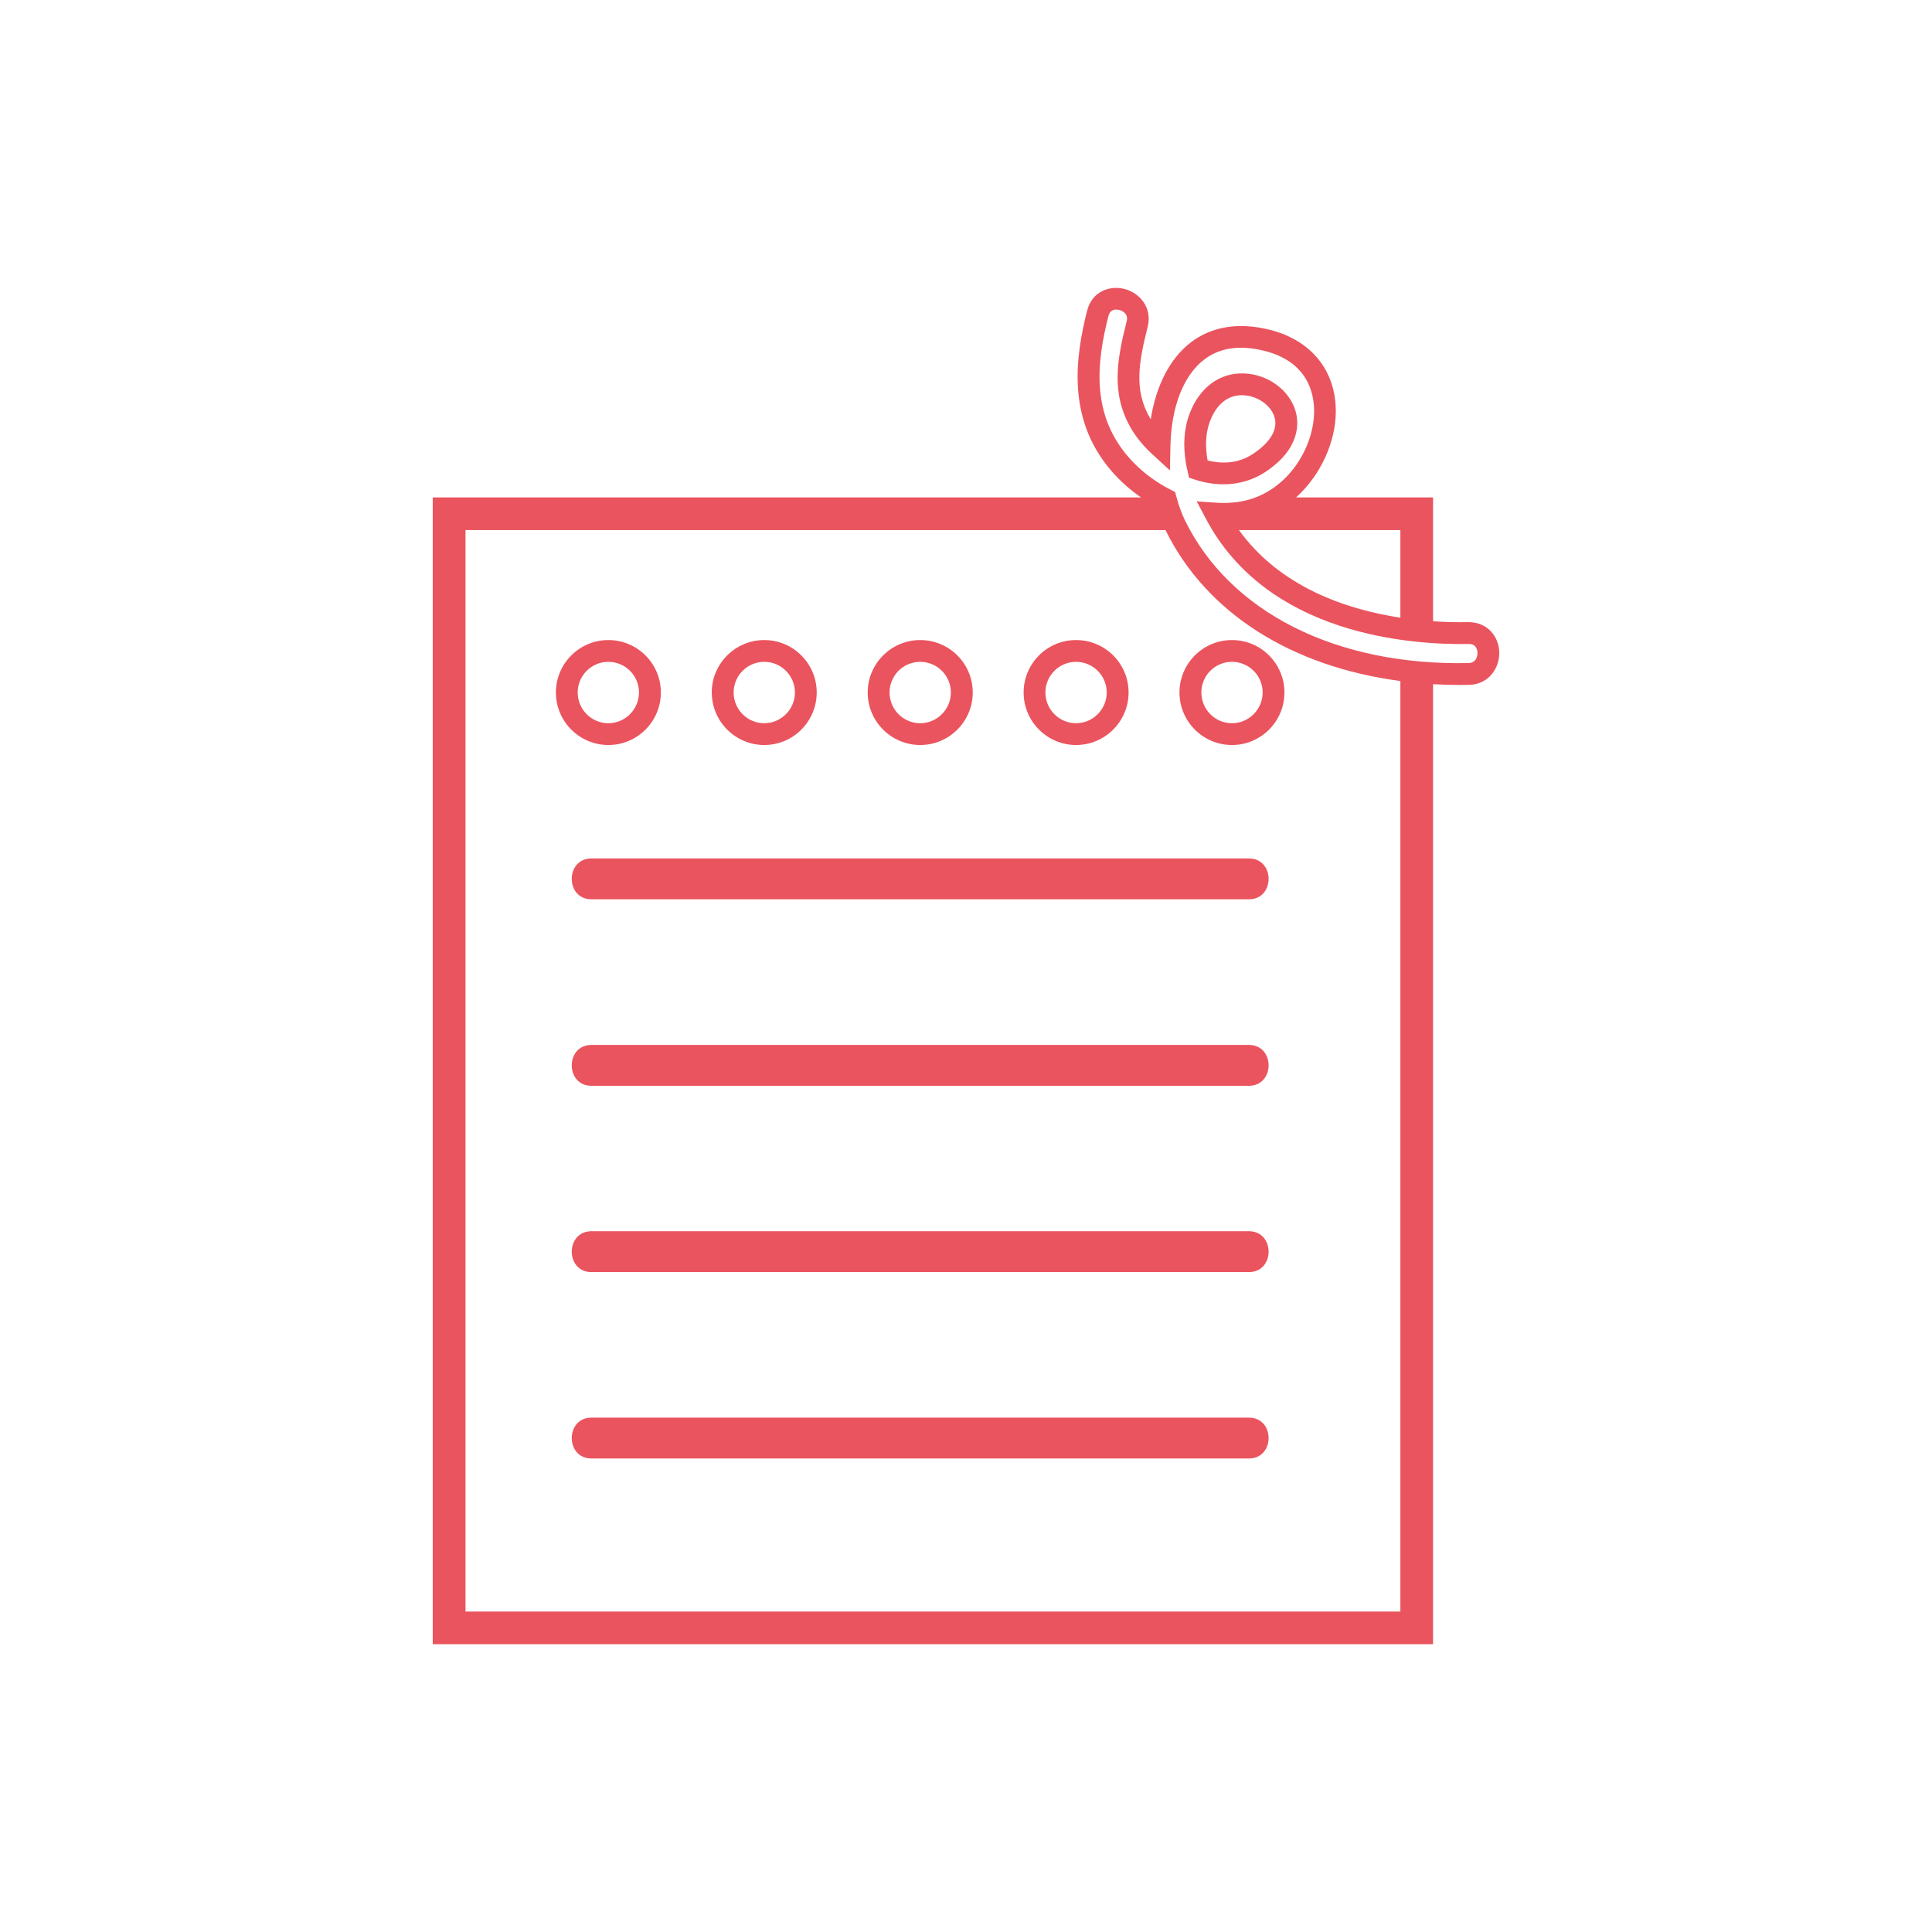 <svg xmlns="http://www.w3.org/2000/svg" xmlns:xlink="http://www.w3.org/1999/xlink" id="Capa_1" x="0px" y="0px" viewBox="0 0 200.46 200.46" style="enable-background:new 0 0 200.46 200.46;" xml:space="preserve"> <style type="text/css"> .st0{fill:#EA565E;} .st1{fill:#EA545E;} </style> <g id="XMLID_34916_"> <path id="XMLID_34927_" class="st0" d="M-631.16-290.21c0.02-0.62,0.39-15.07-8.72-23.41c-0.89-0.82-2.25-0.88-3.21-0.14 c-0.4,0.3-9.98,7.39-19.03,0.02c-0.95-0.77-2.31-0.75-3.23,0.05c-0.13,0.11-1.3,1.17-2.76,3.11c-1.4-2.15-3.07-4.2-5.07-6.03 c-0.89-0.82-2.25-0.88-3.22-0.14c-0.6,0.46-14.94,11.13-28.57,0.01c-0.95-0.77-2.31-0.74-3.23,0.06 c-0.52,0.45-12.71,11.28-13.02,32.63c-0.01,0.67,0.25,1.32,0.72,1.8c0.47,0.48,1.11,0.74,1.78,0.74l55.14-0.01 c1.35,0,2.46-1.07,2.51-2.42c0.01-0.21,0.04-1.64-0.1-3.84h27.5C-632.31-287.78-631.2-288.86-631.16-290.21z M-716.1-286.53 c0.88-13.37,7.01-21.75,9.81-24.93c13.02,9.08,26.31,2.78,31.09-0.09c7.39,7.94,8.82,19.93,9.08,25.02L-716.1-286.53z M-661.71-292.8c-0.59-3.78-1.69-8.35-3.71-12.83c0.73-1.19,1.44-2.16,2.02-2.85c8.05,5.22,16.64,2.78,21.49-0.05 c4.29,4.98,5.39,12.05,5.66,15.73H-661.71z"></path> <path id="XMLID_34924_" class="st0" d="M-657.12-378.82h-19.54v6.15c0,3.08,2.5,5.58,5.58,5.58h17.38l4.94,5.68 c0.36,0.42,0.89,0.65,1.42,0.65c0.24,0,0.49-0.05,0.73-0.15c0.75-0.32,1.21-1.07,1.15-1.88l-0.34-4.31h8.93 c3.07,0,5.57-2.5,5.57-5.58v-22.04c0-3.08-2.5-5.58-5.57-5.58h-12.17v13.39C-649.05-382.44-652.67-378.82-657.12-378.82z M-648.6-386.77v-9.74h11.72c1,0,1.82,0.82,1.82,1.82v22.04c0,1.01-0.82,1.82-1.82,1.82h-10.97c-0.52,0-1.02,0.22-1.38,0.6 c-0.36,0.38-0.53,0.9-0.49,1.43l0.05,0.65l-1.76-2.03c-0.35-0.41-0.87-0.65-1.42-0.65h-18.24c-1,0-1.82-0.82-1.82-1.82v-5.87h16.06 C-652.3-378.53-648.6-382.23-648.6-386.77z"></path> <path id="XMLID_34921_" class="st0" d="M-724.98-386.89c0,4.45,3.62,8.07,8.07,8.07h21.69l-0.61,7.78 c-0.07,0.93,0.46,1.8,1.32,2.16c0.27,0.11,0.56,0.17,0.84,0.17c0.61,0,1.21-0.26,1.63-0.75l8.14-9.37h7.23h19.54 c4.45,0,8.07-3.62,8.07-8.07v-13.39v-18.81c0-4.45-3.62-8.07-8.07-8.07h-59.79c-4.45,0-8.07,3.62-8.07,8.07V-386.89z M-720.65-419.09c0-2.06,1.68-3.75,3.74-3.75h59.79c2.06,0,3.74,1.68,3.74,3.75v32.2c0,2.06-1.68,3.74-3.74,3.74h-27.76 c-0.63,0-1.22,0.28-1.64,0.75l-4.48,5.16l0.28-3.57c0.05-0.6-0.16-1.19-0.57-1.64c-0.41-0.44-0.99-0.7-1.59-0.7h-24.03 c-2.06,0-3.74-1.67-3.74-3.74V-419.09z"></path> <path id="XMLID_34917_" class="st0" d="M-652.93-313.78L-652.93-313.78c4.6,0,8.93-1.79,12.19-5.06c3.26-3.26,5.05-7.59,5.05-12.19 c-0.01-9.51-7.74-17.24-17.25-17.24c-4.6,0-8.93,1.8-12.19,5.06c-0.99,0.98-1.82,2.08-2.53,3.24c0.08-0.78,0.12-1.56,0.12-2.35 c-0.01-13.01-10.59-23.58-23.6-23.58c-6.3,0-12.22,2.45-16.68,6.92c-4.46,4.46-6.91,10.38-6.91,16.68 c0.01,13,10.59,23.58,23.6,23.58h0.01c6.3,0,12.22-2.45,16.67-6.92c1.76-1.76,3.2-3.75,4.3-5.9c-0.01,0.17-0.03,0.35-0.03,0.53 C-670.17-321.51-662.44-313.78-652.93-313.78z M-661.58-339.67c2.31-2.31,5.38-3.59,8.65-3.59c6.74,0,12.23,5.49,12.23,12.23 c0,3.26-1.27,6.33-3.59,8.65c-2.31,2.31-5.38,3.59-8.64,3.59h-0.01c-6.74,0-12.23-5.49-12.23-12.23 C-665.17-334.28-663.89-337.35-661.58-339.67z M-678-329.18c-3.51,3.52-8.17,5.45-13.13,5.45h-0.01 c-10.24,0-18.58-8.33-18.58-18.56c0-4.96,1.93-9.63,5.45-13.14c3.51-3.52,8.18-5.46,13.13-5.46c10.24,0,18.58,8.34,18.58,18.58 C-672.55-337.36-674.48-332.69-678-329.18z"></path> </g> <g id="XMLID_36834_"> <path id="XMLID_36853_" class="st1" d="M318.7-165.39l-13.96,10.28l-13.96-10.28c-0.64-0.63-1.66-0.63-2.3,0 c-0.64,0.64-0.64,1.67,0,2.3l14.6,11.04v10.91c0,0.9,0.73,1.62,1.63,1.62c0.89,0,1.63-0.73,1.63-1.62v-10.86L321-163.09 c0.64-0.63,0.64-1.67,0-2.3C320.37-166.02,319.34-166.02,318.7-165.39z"></path> <path id="XMLID_36850_" class="st1" d="M246.18-209.26c-3.72,3.72-5.77,8.66-5.77,13.91c0,10.84,8.83,19.67,19.68,19.67h0.01 c5.25,0,10.19-2.05,13.9-5.77c3.72-3.72,5.77-8.66,5.77-13.91c-0.01-10.85-8.83-19.67-19.68-19.67 C254.85-215.04,249.9-212.98,246.18-209.26z M274.56-195.37c0,3.86-1.5,7.49-4.24,10.23c-2.74,2.74-6.37,4.25-10.22,4.25h-0.01 c-7.97,0-14.47-6.49-14.47-14.46c0-3.86,1.51-7.49,4.24-10.23c2.74-2.74,6.37-4.25,10.23-4.25 C268.07-209.83,274.56-203.34,274.56-195.37z"></path> <path id="XMLID_36847_" class="st1" d="M237.77-145.57L237.77-145.57l44.64-0.01c1.4,0,2.56-1.12,2.6-2.52 c0.02-0.7,0.45-17.32-10-26.89c-0.93-0.85-2.34-0.91-3.34-0.14c-0.11,0.09-11.67,8.77-22.41,0.02c-0.98-0.8-2.4-0.78-3.35,0.05 c-0.43,0.37-10.49,9.31-10.74,26.84c-0.01,0.7,0.26,1.37,0.75,1.87C236.41-145.85,237.07-145.57,237.77-145.57z M247.91-169.64 c9.39,6.24,19.47,3.28,25.01-0.05c5.29,5.99,6.53,14.67,6.82,18.91l-39.24,0.01C241.3-160.7,245.61-166.96,247.91-169.64z"></path> <path id="XMLID_36844_" class="st1" d="M348.17-175.69L348.17-175.69c5.25,0,10.19-2.05,13.91-5.77c3.72-3.72,5.77-8.66,5.77-13.91 c-0.01-10.85-8.83-19.67-19.68-19.67c-5.25,0-10.19,2.05-13.91,5.77c-3.72,3.72-5.77,8.66-5.77,13.91 C328.5-184.51,337.33-175.69,348.17-175.69z M337.95-205.58c2.74-2.74,6.37-4.25,10.23-4.25c7.98,0,14.47,6.49,14.47,14.46 c0,3.86-1.5,7.49-4.24,10.23c-2.73,2.74-6.36,4.25-10.22,4.25h-0.01c-7.97,0-14.47-6.49-14.47-14.46 C333.7-199.21,335.21-202.85,337.95-205.58z"></path> <path id="XMLID_36841_" class="st1" d="M373.09-148.09c0.02-0.7,0.45-17.32-10-26.89c-0.93-0.85-2.34-0.91-3.34-0.14 c-0.11,0.09-11.67,8.77-22.41,0.02c-0.98-0.8-2.4-0.78-3.35,0.05c-0.43,0.37-10.49,9.31-10.74,26.84c-0.01,0.7,0.26,1.37,0.75,1.87 c0.49,0.5,1.16,0.78,1.85,0.78h0l44.64-0.01C371.9-145.57,373.05-146.69,373.09-148.09z M328.58-150.77 c0.8-9.93,5.11-16.19,7.41-18.86c9.39,6.24,19.47,3.28,25.01-0.05c5.29,5.99,6.53,14.67,6.82,18.91L328.58-150.77z"></path> <path id="XMLID_36838_" class="st1" d="M304.74-133.9c-5.25,0-10.19,2.05-13.91,5.77c-3.72,3.72-5.77,8.66-5.77,13.91 c0,10.84,8.83,19.67,19.68,19.67h0.01c5.25,0,10.19-2.05,13.9-5.77c3.72-3.72,5.77-8.66,5.77-13.91 C324.41-125.08,315.58-133.9,304.74-133.9z M314.97-104c-2.74,2.74-6.37,4.24-10.22,4.24h-0.01c-7.98,0-14.47-6.49-14.47-14.46 c0-3.86,1.5-7.49,4.24-10.23c2.74-2.74,6.37-4.24,10.23-4.24c7.98,0,14.47,6.49,14.47,14.46C319.21-110.37,317.7-106.74,314.97-104 z"></path> <path id="XMLID_36835_" class="st1" d="M282.42-64.43L282.42-64.43l44.64-0.01c1.41,0,2.56-1.11,2.6-2.52 c0.02-0.7,0.45-17.31-10-26.89c-0.93-0.85-2.34-0.91-3.34-0.14c-0.11,0.09-11.67,8.77-22.41,0.02c-0.98-0.8-2.4-0.78-3.35,0.05 c-0.43,0.37-10.49,9.31-10.74,26.84c-0.01,0.7,0.26,1.37,0.75,1.86C281.05-64.71,281.72-64.43,282.42-64.43z M292.55-88.5 c9.39,6.23,19.47,3.28,25.01-0.06c5.29,5.99,6.53,14.67,6.82,18.91l-39.24,0.01C285.94-79.57,290.26-85.83,292.55-88.5z"></path> </g> <g id="XMLID_34785_"> <path id="XMLID_34800_" class="st1" d="M-202.25-134.02h-0.93h-23.93h-0.93v16.32h25.79V-134.02z M-209.4-131.84l-5.74,4.59 l-5.74-4.59H-209.4z M-204.43-119.88h-21.43v-11.96h1.48l9.24,7.38l9.24-7.38h1.48V-119.88z"></path> <path id="XMLID_34796_" class="st1" d="M-263.43-42.32c0.41,4.11,2.25,7.99,5.19,10.91c0.36,0.36,0.84,0.55,1.33,0.55 c0.19,0,0.38-0.03,0.57-0.09c0.67-0.21,1.16-0.78,1.29-1.47c0.48-2.75,2.86-4.75,5.64-4.75h9.4c2.38,0,4.47,1.44,5.34,3.67 c0.24,0.63,0.8,1.08,1.47,1.18c0.67,0.1,1.34-0.16,1.76-0.69c2.92-3.67,4.28-8.28,3.82-12.99c-0.84-8.47-7.59-15.22-16.05-16.06 c-0.64-0.06-1.26-0.09-1.84-0.09c-5.07,0-9.93,2.16-13.33,5.92C-262.32-52.42-263.94-47.48-263.43-42.32z M-245.54-39.89 c-3.76,0-6.81-3.05-6.81-6.81c0-3.75,3.06-6.81,6.81-6.81c3.76,0,6.81,3.06,6.81,6.81C-238.73-42.94-241.78-39.89-245.54-39.89z M-256.08-53.7c2.69-2.97,6.53-4.68,10.54-4.68c0.46,0,0.95,0.03,1.47,0.08c6.68,0.66,12.02,5.99,12.68,12.68 c0.27,2.78-0.25,5.52-1.49,7.93c-1.49-1.71-3.55-2.83-5.85-3.14c1.36-1.57,2.19-3.62,2.19-5.86c0-4.96-4.03-8.99-8.99-8.99 c-4.96,0-8.99,4.03-8.99,8.99c0,2.38,0.94,4.54,2.45,6.15c-2.26,0.66-4.19,2.12-5.42,4.11c-1.21-1.88-1.97-4.02-2.2-6.26 C-260.09-46.78-258.81-50.69-256.08-53.7z"></path> <path id="XMLID_34792_" class="st1" d="M-310.38-78.12c0.54,0.54,1.35,0.69,2.05,0.4c0.7-0.29,1.16-0.98,1.16-1.74v-1.65 c0-5.81,4.35-10.68,10.12-11.33c0.02,0,0.05,0,0.07-0.01c0.44-0.05,0.84-0.07,1.22-0.07h16.37c6.29,0,11.41,5.12,11.41,11.41v1.65 c0,0.76,0.46,1.45,1.16,1.74c0.23,0.1,0.48,0.15,0.73,0.15c0.49,0,0.96-0.19,1.33-0.54c6.23-6.16,9.66-14.36,9.66-23.08 c0-17.9-14.57-32.47-32.47-32.47s-32.47,14.56-32.47,32.47C-320.04-92.47-316.61-84.28-310.38-78.12z M-285.84-96.29h-3.47 c-6.07-0.85-10.77-6.07-10.77-12.37c0-6.9,5.61-12.51,12.51-12.51c6.9,0,12.51,5.61,12.51,12.51 C-275.07-102.35-279.76-97.13-285.84-96.29z M-287.57-129.9c15.83,0,28.71,12.88,28.71,28.7c0,6.23-1.98,12.15-5.64,17.07 c-1.31-6.46-6.74-11.44-13.41-12.08c3.72-2.89,6.13-7.39,6.13-12.45c0-8.7-7.08-15.78-15.78-15.78c-8.7,0-15.77,7.08-15.77,15.78 c0,5.06,2.41,9.57,6.13,12.45c-0.05,0.01-0.1,0.01-0.15,0.01c-0.08,0-0.15,0.01-0.23,0.03c-6.59,0.79-11.77,5.74-13.04,12.04 c-3.66-4.92-5.64-10.84-5.64-17.07C-316.28-117.03-303.4-129.9-287.57-129.9z"></path> <path id="XMLID_34789_" class="st1" d="M-215.14-102.27c13.42,0,24.33-10.91,24.33-24.33c0-13.41-10.91-24.33-24.33-24.33 c-13.41,0-24.33,10.91-24.33,24.33C-239.47-113.19-228.56-102.27-215.14-102.27z M-215.14-147.17c11.34,0,20.56,9.22,20.56,20.56 c0,11.34-9.22,20.56-20.56,20.56c-11.34,0-20.56-9.23-20.56-20.56C-235.7-137.94-226.48-147.17-215.14-147.17z"></path> <path id="XMLID_34786_" class="st1" d="M-325.61-101.2c0,20.98,17.06,38.05,38.04,38.05c5.64,0,11.26-1.29,16.37-3.73l7.44,8.28 c-3.78,4.74-5.52,10.65-4.91,16.8c1.09,10.96,9.83,19.7,20.78,20.78c0.77,0.08,1.56,0.12,2.36,0.12c6.55,0,12.84-2.79,17.24-7.64 c4.46-4.93,6.56-11.31,5.9-17.97c-1.09-10.96-9.83-19.7-20.78-20.78c-4.71-0.47-9.51,0.55-13.68,2.86l-6.63-7.37 c8.78-7.21,13.97-18.05,13.97-29.39c0-2.99-0.37-5.99-1.09-8.95l9.02-3.19c5.01,9.98,15.21,16.33,26.45,16.33 c16.32,0,29.6-13.28,29.6-29.6c0-16.32-13.28-29.6-29.6-29.6s-29.6,13.28-29.6,29.6c0,1.54,0.13,3.1,0.38,4.67l-9.43,3.33 c-6.52-12.59-19.59-20.63-33.78-20.63C-308.55-139.24-325.61-122.18-325.61-101.2z M-287.57-135.48c13.3,0,25.52,7.85,31.12,19.99 c0.41,0.88,1.42,1.31,2.33,0.99l12.53-4.43c0.89-0.32,1.41-1.25,1.21-2.18c-0.4-1.84-0.61-3.69-0.61-5.5 c0-14.24,11.59-25.84,25.83-25.84c14.25,0,25.83,11.59,25.83,25.84c0,14.25-11.59,25.83-25.83,25.83 c-10.32,0-19.64-6.14-23.73-15.66c-0.39-0.91-1.42-1.36-2.36-1.03l-12.27,4.34c-0.94,0.33-1.46,1.35-1.18,2.31 c0.93,3.17,1.4,6.4,1.4,9.61c0,10.83-5.26,21.16-14.07,27.63c-0.43,0.32-0.7,0.8-0.76,1.33c-0.05,0.53,0.12,1.06,0.47,1.45 l9.02,10.03c0.62,0.69,1.65,0.83,2.43,0.32c3.75-2.44,8.24-3.54,12.64-3.11c9.18,0.91,16.5,8.23,17.41,17.41 c0.55,5.59-1.2,10.94-4.95,15.07c-3.68,4.07-8.95,6.4-14.45,6.4c-0.67,0-1.34-0.03-1.99-0.1c-9.18-0.91-16.5-8.22-17.41-17.4 c-0.55-5.59,1.21-10.94,4.87-14.99c0.05-0.05,0.17-0.17,0.22-0.22c0.62-0.72,0.62-1.79-0.02-2.5l-9.51-10.58 c-0.37-0.41-0.88-0.62-1.4-0.62c-0.3,0-0.6,0.07-0.88,0.22c-4.97,2.63-10.33,3.96-15.93,3.96c-18.9,0-34.28-15.38-34.28-34.29 C-321.85-120.1-306.47-135.48-287.57-135.48z"></path> </g> <g id="XMLID_35204_"> <path id="XMLID_35231_" class="st1" d="M129.58,89.07c-22.74,0-45.47,0-68.21,0c-2.73,0-2.73,4.24,0,4.24c22.74,0,45.47,0,68.21,0 C132.31,93.31,132.31,89.07,129.58,89.07z"></path> <path id="XMLID_35230_" class="st1" d="M129.58,108.42c-22.74,0-45.47,0-68.21,0c-2.73,0-2.73,4.24,0,4.24c22.74,0,45.47,0,68.21,0 C132.31,112.65,132.31,108.42,129.58,108.42z"></path> <path id="XMLID_35229_" class="st1" d="M129.58,127.75c-22.74,0-45.47,0-68.21,0c-2.73,0-2.73,4.24,0,4.24c22.74,0,45.47,0,68.21,0 C132.31,131.99,132.31,127.75,129.58,127.75z"></path> <path id="XMLID_35228_" class="st1" d="M129.58,147.09c-22.74,0-45.47,0-68.21,0c-2.73,0-2.73,4.24,0,4.24c22.74,0,45.47,0,68.21,0 C132.31,151.33,132.31,147.09,129.58,147.09z"></path> <path id="XMLID_35225_" class="st1" d="M68.57,71.85c0-3-2.44-5.44-5.45-5.44c-3,0-5.44,2.44-5.44,5.44c0,3.01,2.44,5.45,5.44,5.45 C66.13,77.3,68.57,74.86,68.57,71.85z M59.94,71.85c0-1.76,1.43-3.18,3.18-3.18c1.76,0,3.18,1.43,3.18,3.18s-1.43,3.19-3.18,3.19 C61.37,75.04,59.94,73.61,59.94,71.85z"></path> <path id="XMLID_35222_" class="st1" d="M79.3,77.3c3,0,5.44-2.44,5.44-5.45c0-3-2.44-5.44-5.44-5.44c-3,0-5.45,2.44-5.45,5.44 C73.86,74.86,76.3,77.3,79.3,77.3z M79.3,68.67c1.75,0,3.18,1.43,3.18,3.18s-1.43,3.19-3.18,3.19c-1.76,0-3.18-1.43-3.18-3.19 S77.55,68.67,79.3,68.67z"></path> <path id="XMLID_35219_" class="st1" d="M95.48,77.3c3,0,5.45-2.44,5.45-5.45c0-3-2.44-5.44-5.45-5.44c-3,0-5.45,2.44-5.45,5.44 C90.03,74.86,92.48,77.3,95.48,77.3z M95.48,68.67c1.76,0,3.18,1.43,3.18,3.18s-1.43,3.19-3.18,3.19c-1.76,0-3.18-1.43-3.18-3.19 S93.72,68.67,95.48,68.67z"></path> <path id="XMLID_35216_" class="st1" d="M111.65,77.3c3,0,5.45-2.44,5.45-5.45c0-3-2.44-5.44-5.45-5.44s-5.44,2.44-5.44,5.44 C106.21,74.86,108.65,77.3,111.65,77.3z M111.65,68.67c1.76,0,3.18,1.43,3.18,3.18s-1.43,3.19-3.18,3.19s-3.18-1.43-3.18-3.19 S109.9,68.67,111.65,68.67z"></path> <path id="XMLID_35213_" class="st1" d="M122.38,71.85c0,3.01,2.44,5.45,5.45,5.45c3,0,5.44-2.44,5.44-5.45c0-3-2.44-5.44-5.44-5.44 C124.82,66.41,122.38,68.85,122.38,71.85z M127.83,68.67c1.75,0,3.18,1.43,3.18,3.18s-1.43,3.19-3.18,3.19 c-1.76,0-3.18-1.43-3.18-3.19S126.07,68.67,127.83,68.67z"></path> <path id="XMLID_35208_" class="st1" d="M152.36,64.55c-1,0.02-2.25,0.01-3.67-0.09V51.61h-14.21c2.6-2.35,4.09-5.79,4.12-8.84 c0.04-4.28-2.53-7.48-6.88-8.56c-3.19-0.79-6.01-0.34-8.17,1.32c-2.15,1.65-3.6,4.47-4.15,7.96c-0.02-0.03-0.03-0.06-0.06-0.09 c-1.73-2.9-1.17-5.88-0.26-9.48c0.51-2.03-0.86-3.54-2.41-3.94c-1.54-0.39-3.37,0.26-3.87,2.25c-1.24,4.88-2.08,11.16,2.38,16.47 c0.92,1.1,2.01,2.08,3.21,2.91H44.9V170.6h103.79V70.99c0.9,0.05,1.81,0.08,2.74,0.08c0.32,0,0.65,0,0.97-0.01 c2.09-0.04,3.19-1.76,3.16-3.36C155.53,66.11,154.41,64.56,152.36,64.55z M145.3,55v9.09c-5.65-0.86-12.49-3.19-16.75-9.09H145.3z M145.3,167.21h-97V55h72.63c4.22,8.6,13.08,14.18,24.37,15.66V167.21z M152.36,68.8c-13.75,0.28-24.76-5.28-29.42-14.83 c-0.34-0.71-0.64-1.52-0.88-2.43l-0.13-0.49l-0.45-0.23c-1.75-0.88-3.32-2.11-4.55-3.58c-3.78-4.51-3.09-9.84-1.92-14.46 c0.14-0.54,0.5-0.66,0.8-0.66c0.12,0,0.24,0.02,0.32,0.04c0.17,0.04,1,0.3,0.77,1.19c-1.01,3.97-1.66,7.55,0.51,11.19 c0.54,0.9,1.26,1.77,2.13,2.57l1.85,1.7l0.05-2.51c0.08-4.07,1.35-7.34,3.5-8.99c1.61-1.24,3.71-1.54,6.24-0.91 c4.54,1.13,5.19,4.46,5.17,6.34c-0.04,3.73-2.74,8.2-7.19,9.21c-0.93,0.21-1.92,0.28-2.96,0.21l-2.03-0.14l0.95,1.8 c6.39,12.08,21.2,13.1,27.28,13c0.01,0,0.02,0,0.03,0c0.77,0,0.86,0.64,0.87,0.92C153.3,67.91,153.27,68.78,152.36,68.8z"></path> <path id="XMLID_35205_" class="st1" d="M131.26,48.99c3.76-2.47,3.48-5.21,3.18-6.28c-0.61-2.19-2.84-3.86-5.32-3.96 c-2.56-0.12-4.69,1.47-5.71,4.22c-0.64,1.74-0.7,3.75-0.18,5.97l0.14,0.62l0.6,0.2c1.01,0.33,2.01,0.49,2.97,0.49 C128.51,50.25,129.98,49.82,131.26,48.99z M125.3,47.78c-0.28-1.53-0.2-2.86,0.23-4.03c0.68-1.83,1.91-2.82,3.49-2.74 c1.47,0.06,2.89,1.07,3.23,2.3c0.35,1.26-0.45,2.6-2.25,3.79C128.38,48.17,126.64,48.11,125.3,47.78z"></path> </g> <g id="XMLID_36598_"> <path id="XMLID_36599_" class="st1" d="M119.19-178.15c-6.91-5.93-17.2-8.46-30.57-7.54c8.71-5.94,14.44-15.95,14.44-27.26 c0-18.19-14.8-32.98-32.98-32.98c-18.19,0-32.99,14.8-32.99,32.98c0,10.76,5.18,20.32,13.17,26.35c-9.66-0.95-30-0.24-36.18,21.19 c-0.07,0.23-0.1,0.46-0.1,0.69v37.46c0,1.38,1.12,2.5,2.5,2.5h108.37c1.38,0,2.5-1.12,2.5-2.5v-35.68c0-0.05,0-0.09,0-0.14 C127.33-163.42,126.78-171.63,119.19-178.15z M41.79-212.95c0-15.59,12.68-28.27,28.27-28.27c15.59,0,28.27,12.69,28.27,28.27 c0,15.54-12.61,28.2-28.14,28.27h-0.27C54.4-184.76,41.79-197.41,41.79-212.95z M69.57-174.64h2.42l3.58,7.39l-4.89,9.51 l-3.65-7.18L69.57-174.64z M66.6-179.66c0-0.93,0.76-1.68,1.68-1.68h4.75c0.93,0,1.68,0.76,1.68,1.68s-0.76,1.68-1.68,1.68h-4.75 C67.36-177.98,66.6-178.73,66.6-179.66z M75.4-175.25c1.58-0.85,2.66-2.49,2.66-4.41c0-0.44-0.07-0.85-0.18-1.25 c1.99-0.49,3.9-1.15,5.73-1.98l-6.14,11.93L75.4-175.25z M66.24-175.08l-1.49,5.69l-6.49-12.77c1.64,0.63,3.35,1.14,5.11,1.51 c-0.07,0.32-0.1,0.65-0.1,0.99C63.26-177.62,64.49-175.87,66.24-175.08z M122.34-129.76H18.98v-34.6 c6.27-20.92,28.84-17.85,34.16-16.82l15.29,30.08c0.43,0.84,1.29,1.37,2.23,1.37c0,0,0,0,0.01,0c0.94,0,1.8-0.52,2.23-1.36 l15.2-29.55c12.38-0.99,21.71,1.1,27.74,6.21c5.78,4.91,6.45,10.92,6.51,11.58V-129.76z"></path> </g> </svg>